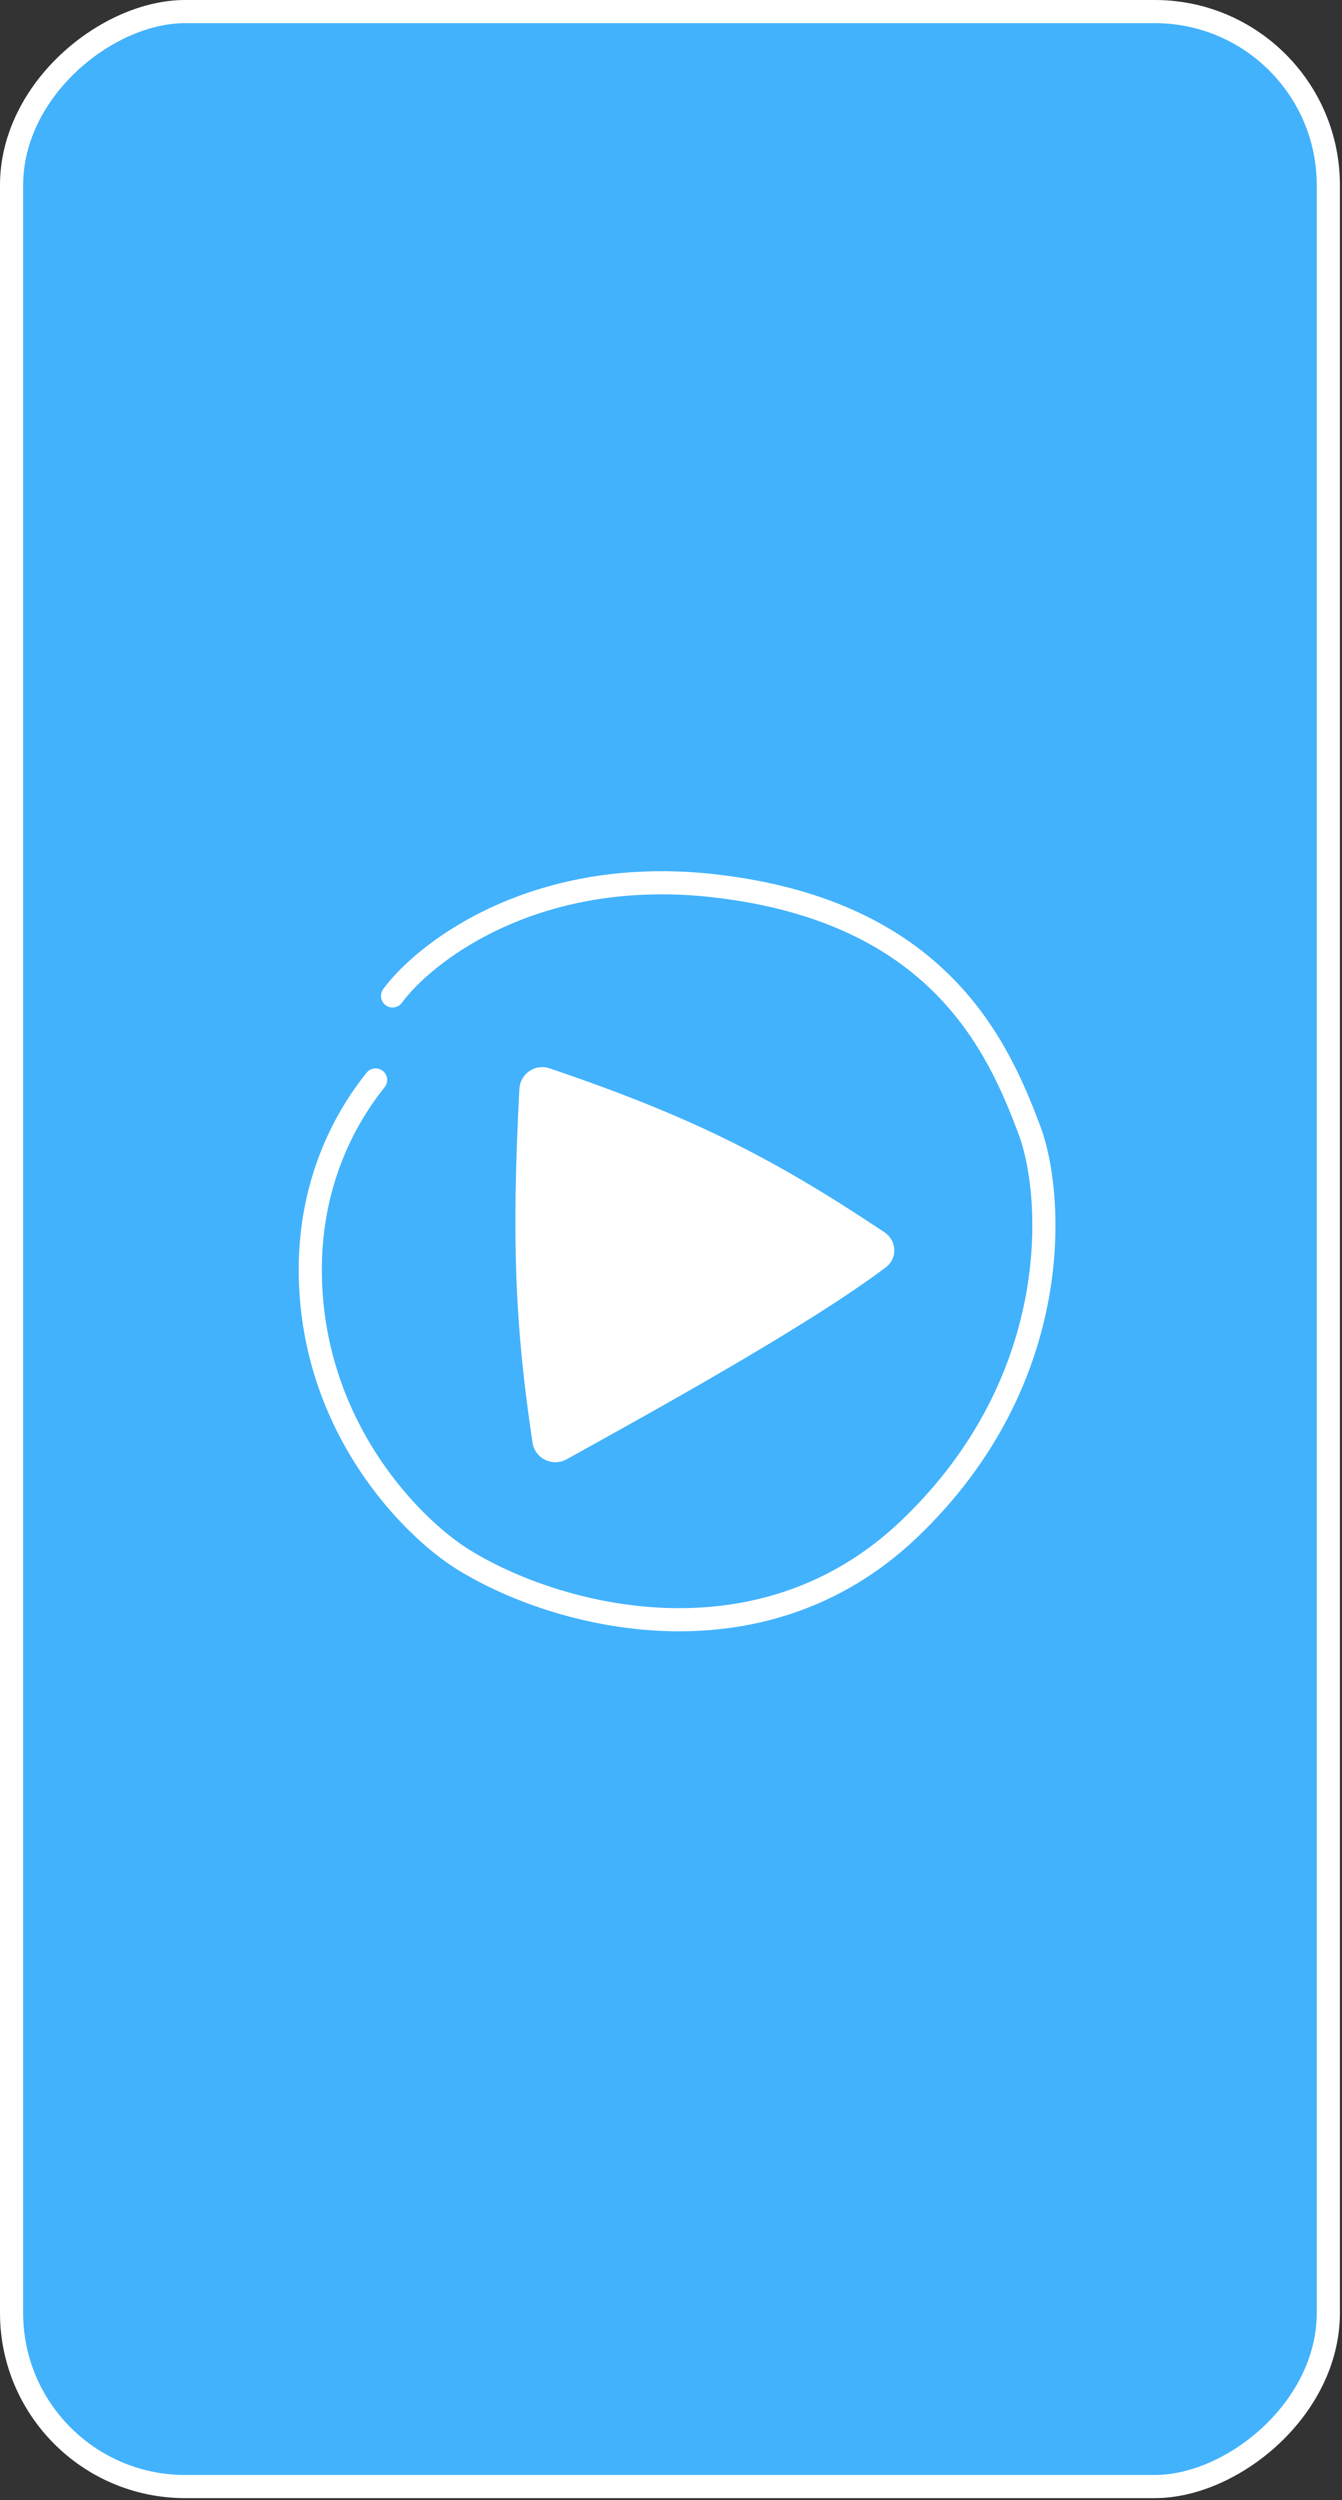 <?xml version="1.0" encoding="UTF-8"?> <svg xmlns="http://www.w3.org/2000/svg" width="58" height="108" viewBox="0 0 58 108" fill="none"><rect x="0" y="0" width="58" height="108" fill="#333333" stroke="none"/> <rect x="57.409" y="0.5" width="106.915" height="56.909" rx="7.5" transform="rotate(90 57.409 0.5)" fill="#42B2FC" stroke="white"></rect> <path d="M23.754 46.15C29.799 48.205 33.298 49.945 38.219 53.227C38.758 53.587 38.806 54.351 38.289 54.742C34.91 57.297 27.86 61.17 24.488 63.039C23.88 63.377 23.118 63.007 23.015 62.319C22.254 57.265 22.108 53.515 22.448 47.037C22.482 46.381 23.132 45.938 23.754 46.15Z" fill="white"></path> <path d="M16.965 43.022C18.414 41.065 23.236 37.375 30.935 38.273C40.56 39.396 43.127 45.173 44.502 48.848C45.513 51.549 46.105 59.527 39.323 66.024C32.832 72.243 24.008 69.847 20.028 67.375C17.794 65.998 13.344 61.535 13.411 54.694C13.442 51.479 14.572 48.725 16.233 46.653" stroke="white" stroke-linecap="round"></path> </svg> 